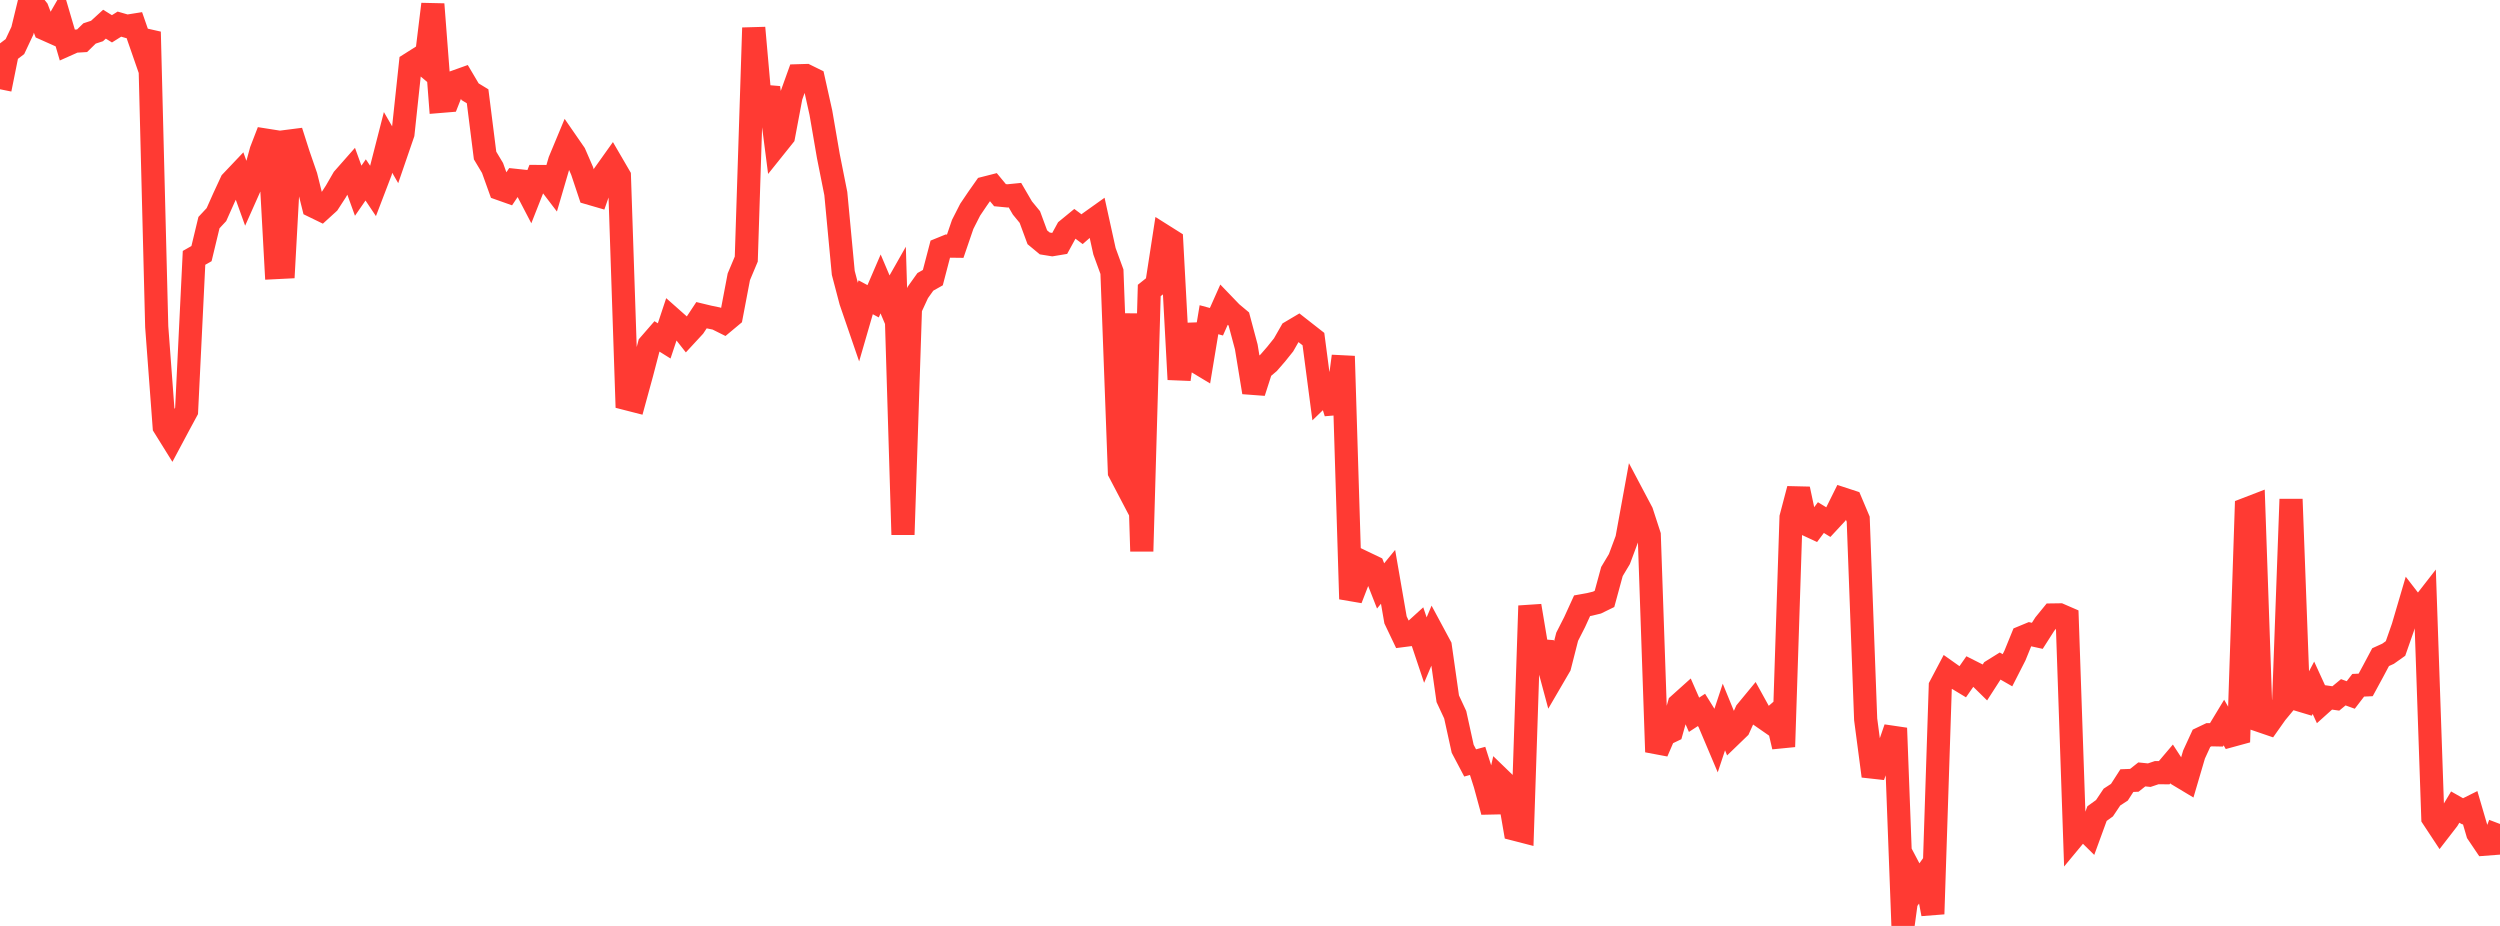 <?xml version="1.0" standalone="no"?>
<!DOCTYPE svg PUBLIC "-//W3C//DTD SVG 1.1//EN" "http://www.w3.org/Graphics/SVG/1.1/DTD/svg11.dtd">

<svg width="135" height="50" viewBox="0 0 135 50" preserveAspectRatio="none" 
  xmlns="http://www.w3.org/2000/svg"
  xmlns:xlink="http://www.w3.org/1999/xlink">


<polyline points="0.0, 4.82 0.403, 2.822 0.806, 2.516 1.209, 1.659 1.612, 0.0 2.015, 0.507 2.418, 1.558 2.821, 1.738 3.224, 1.035 3.627, 2.405 4.03, 2.225 4.433, 2.201 4.836, 1.806 5.239, 1.674 5.642, 1.306 6.045, 1.556 6.448, 1.303 6.851, 1.419 7.254, 1.355 7.657, 2.515 8.06, 1.723 8.463, 17.642 8.866, 23.042 9.269, 23.69 9.672, 22.935 10.075, 22.189 10.478, 13.924 10.881, 13.695 11.284, 12.02 11.687, 11.589 12.09, 10.685 12.493, 9.817 12.896, 9.392 13.299, 10.513 13.701, 9.61 14.104, 8.135 14.507, 7.09 14.91, 14.449 15.313, 14.429 15.716, 7.091 16.119, 8.352 16.522, 9.519 16.925, 11.135 17.328, 11.331 17.731, 10.964 18.134, 10.342 18.537, 9.644 18.94, 9.187 19.343, 10.299 19.746, 9.715 20.149, 10.318 20.552, 9.264 20.955, 7.691 21.358, 8.389 21.761, 7.216 22.164, 3.443 22.567, 3.188 22.97, 3.527 23.373, 0.227 23.776, 5.475 24.179, 5.442 24.582, 4.417 24.985, 4.273 25.388, 4.955 25.791, 5.2 26.194, 8.398 26.597, 9.071 27.0, 10.194 27.403, 10.337 27.806, 9.737 28.209, 9.78 28.612, 10.553 29.015, 9.53 29.418, 9.533 29.821, 10.061 30.224, 8.684 30.627, 7.716 31.03, 8.299 31.433, 9.226 31.836, 10.434 32.239, 10.551 32.642, 9.389 33.045, 8.823 33.448, 9.515 33.851, 21.533 34.254, 21.636 34.657, 20.163 35.06, 18.621 35.463, 18.157 35.866, 18.409 36.269, 17.196 36.672, 17.553 37.075, 18.067 37.478, 17.631 37.881, 17.021 38.284, 17.118 38.687, 17.201 39.09, 17.402 39.493, 17.066 39.896, 14.948 40.299, 13.989 40.701, 1.502 41.104, 6.054 41.507, 4.728 41.91, 7.855 42.313, 7.352 42.716, 5.213 43.119, 4.091 43.522, 4.079 43.925, 4.277 44.328, 6.086 44.731, 8.428 45.134, 10.453 45.537, 14.736 45.94, 16.27 46.343, 17.444 46.746, 16.053 47.149, 16.269 47.552, 15.332 47.955, 16.281 48.358, 15.571 48.761, 28.871 49.164, 16.657 49.567, 15.785 49.97, 15.22 50.373, 14.993 50.776, 13.453 51.179, 13.289 51.582, 13.294 51.985, 12.118 52.388, 11.325 52.791, 10.728 53.194, 10.155 53.597, 10.052 54.0, 10.539 54.403, 10.578 54.806, 10.538 55.209, 11.229 55.612, 11.72 56.015, 12.812 56.418, 13.146 56.821, 13.211 57.224, 13.144 57.627, 12.406 58.03, 12.076 58.433, 12.377 58.836, 12.023 59.239, 11.736 59.642, 13.567 60.045, 14.672 60.448, 25.492 60.851, 26.261 61.254, 16.943 61.657, 29.768 62.06, 15.686 62.463, 15.364 62.866, 12.753 63.269, 13.007 63.672, 20.489 64.075, 17.533 64.478, 19.454 64.881, 19.697 65.284, 17.265 65.687, 17.374 66.09, 16.468 66.493, 16.887 66.896, 17.224 67.299, 18.732 67.701, 21.185 68.104, 19.932 68.507, 19.591 68.91, 19.127 69.313, 18.624 69.716, 17.919 70.119, 17.68 70.522, 17.996 70.925, 18.311 71.328, 21.385 71.731, 20.995 72.134, 22.293 72.537, 19.235 72.94, 32.346 73.343, 31.305 73.746, 30.419 74.149, 30.612 74.552, 31.64 74.955, 31.148 75.358, 33.474 75.761, 34.319 76.164, 34.267 76.567, 33.901 76.97, 35.105 77.373, 34.151 77.776, 34.901 78.179, 37.732 78.582, 38.597 78.985, 40.434 79.388, 41.198 79.791, 41.088 80.194, 42.353 80.597, 43.834 81.0, 42.054 81.403, 42.444 81.806, 44.778 82.209, 44.882 82.612, 32.715 83.015, 35.126 83.418, 35.157 83.821, 36.659 84.224, 35.968 84.627, 34.385 85.03, 33.593 85.433, 32.71 85.836, 32.637 86.239, 32.539 86.642, 32.342 87.045, 30.862 87.448, 30.189 87.851, 29.107 88.254, 26.898 88.657, 27.66 89.06, 28.899 89.463, 40.604 89.866, 39.668 90.269, 39.475 90.672, 38.042 91.075, 37.68 91.478, 38.598 91.881, 38.335 92.284, 38.982 92.687, 39.935 93.09, 38.719 93.493, 39.703 93.896, 39.314 94.299, 38.423 94.701, 37.936 95.104, 38.667 95.507, 38.947 95.91, 38.597 96.313, 40.323 96.716, 27.939 97.119, 26.406 97.522, 28.302 97.925, 28.489 98.328, 27.949 98.731, 28.195 99.134, 27.761 99.537, 26.949 99.94, 27.081 100.343, 28.034 100.746, 38.845 101.149, 41.907 101.552, 40.807 101.955, 40.493 102.358, 39.319 102.761, 50.0 103.164, 47.041 103.567, 47.806 103.97, 47.243 104.373, 49.355 104.776, 37.053 105.179, 36.29 105.582, 36.575 105.985, 36.818 106.388, 36.24 106.791, 36.443 107.194, 36.839 107.597, 36.213 108.0, 35.962 108.403, 36.193 108.806, 35.402 109.209, 34.412 109.612, 34.245 110.015, 34.334 110.418, 33.703 110.821, 33.209 111.224, 33.203 111.627, 33.378 112.03, 45.127 112.433, 44.641 112.836, 45.038 113.239, 43.934 113.642, 43.644 114.045, 43.042 114.448, 42.78 114.851, 42.153 115.254, 42.137 115.657, 41.818 116.06, 41.859 116.463, 41.723 116.866, 41.727 117.269, 41.251 117.672, 41.872 118.075, 42.114 118.478, 40.744 118.881, 39.867 119.284, 39.675 119.687, 39.683 120.09, 39.016 120.493, 39.718 120.896, 39.608 121.299, 27.492 121.701, 27.337 122.104, 38.937 122.507, 39.075 122.91, 38.505 123.313, 38.019 123.716, 26.959 124.119, 37.78 124.522, 37.901 124.925, 37.139 125.328, 38.02 125.731, 37.658 126.134, 37.716 126.537, 37.383 126.94, 37.529 127.343, 37.004 127.746, 36.986 128.149, 36.244 128.552, 35.486 128.955, 35.303 129.358, 35.017 129.761, 33.865 130.164, 32.494 130.567, 33.016 130.97, 32.498 131.373, 44.166 131.776, 44.777 132.179, 44.256 132.582, 43.583 132.985, 43.812 133.388, 43.611 133.791, 44.987 134.194, 45.585 134.597, 45.554 135.0, 44.494" fill="none" stroke="#ff3a33" stroke-width="1.25"/>

</svg>